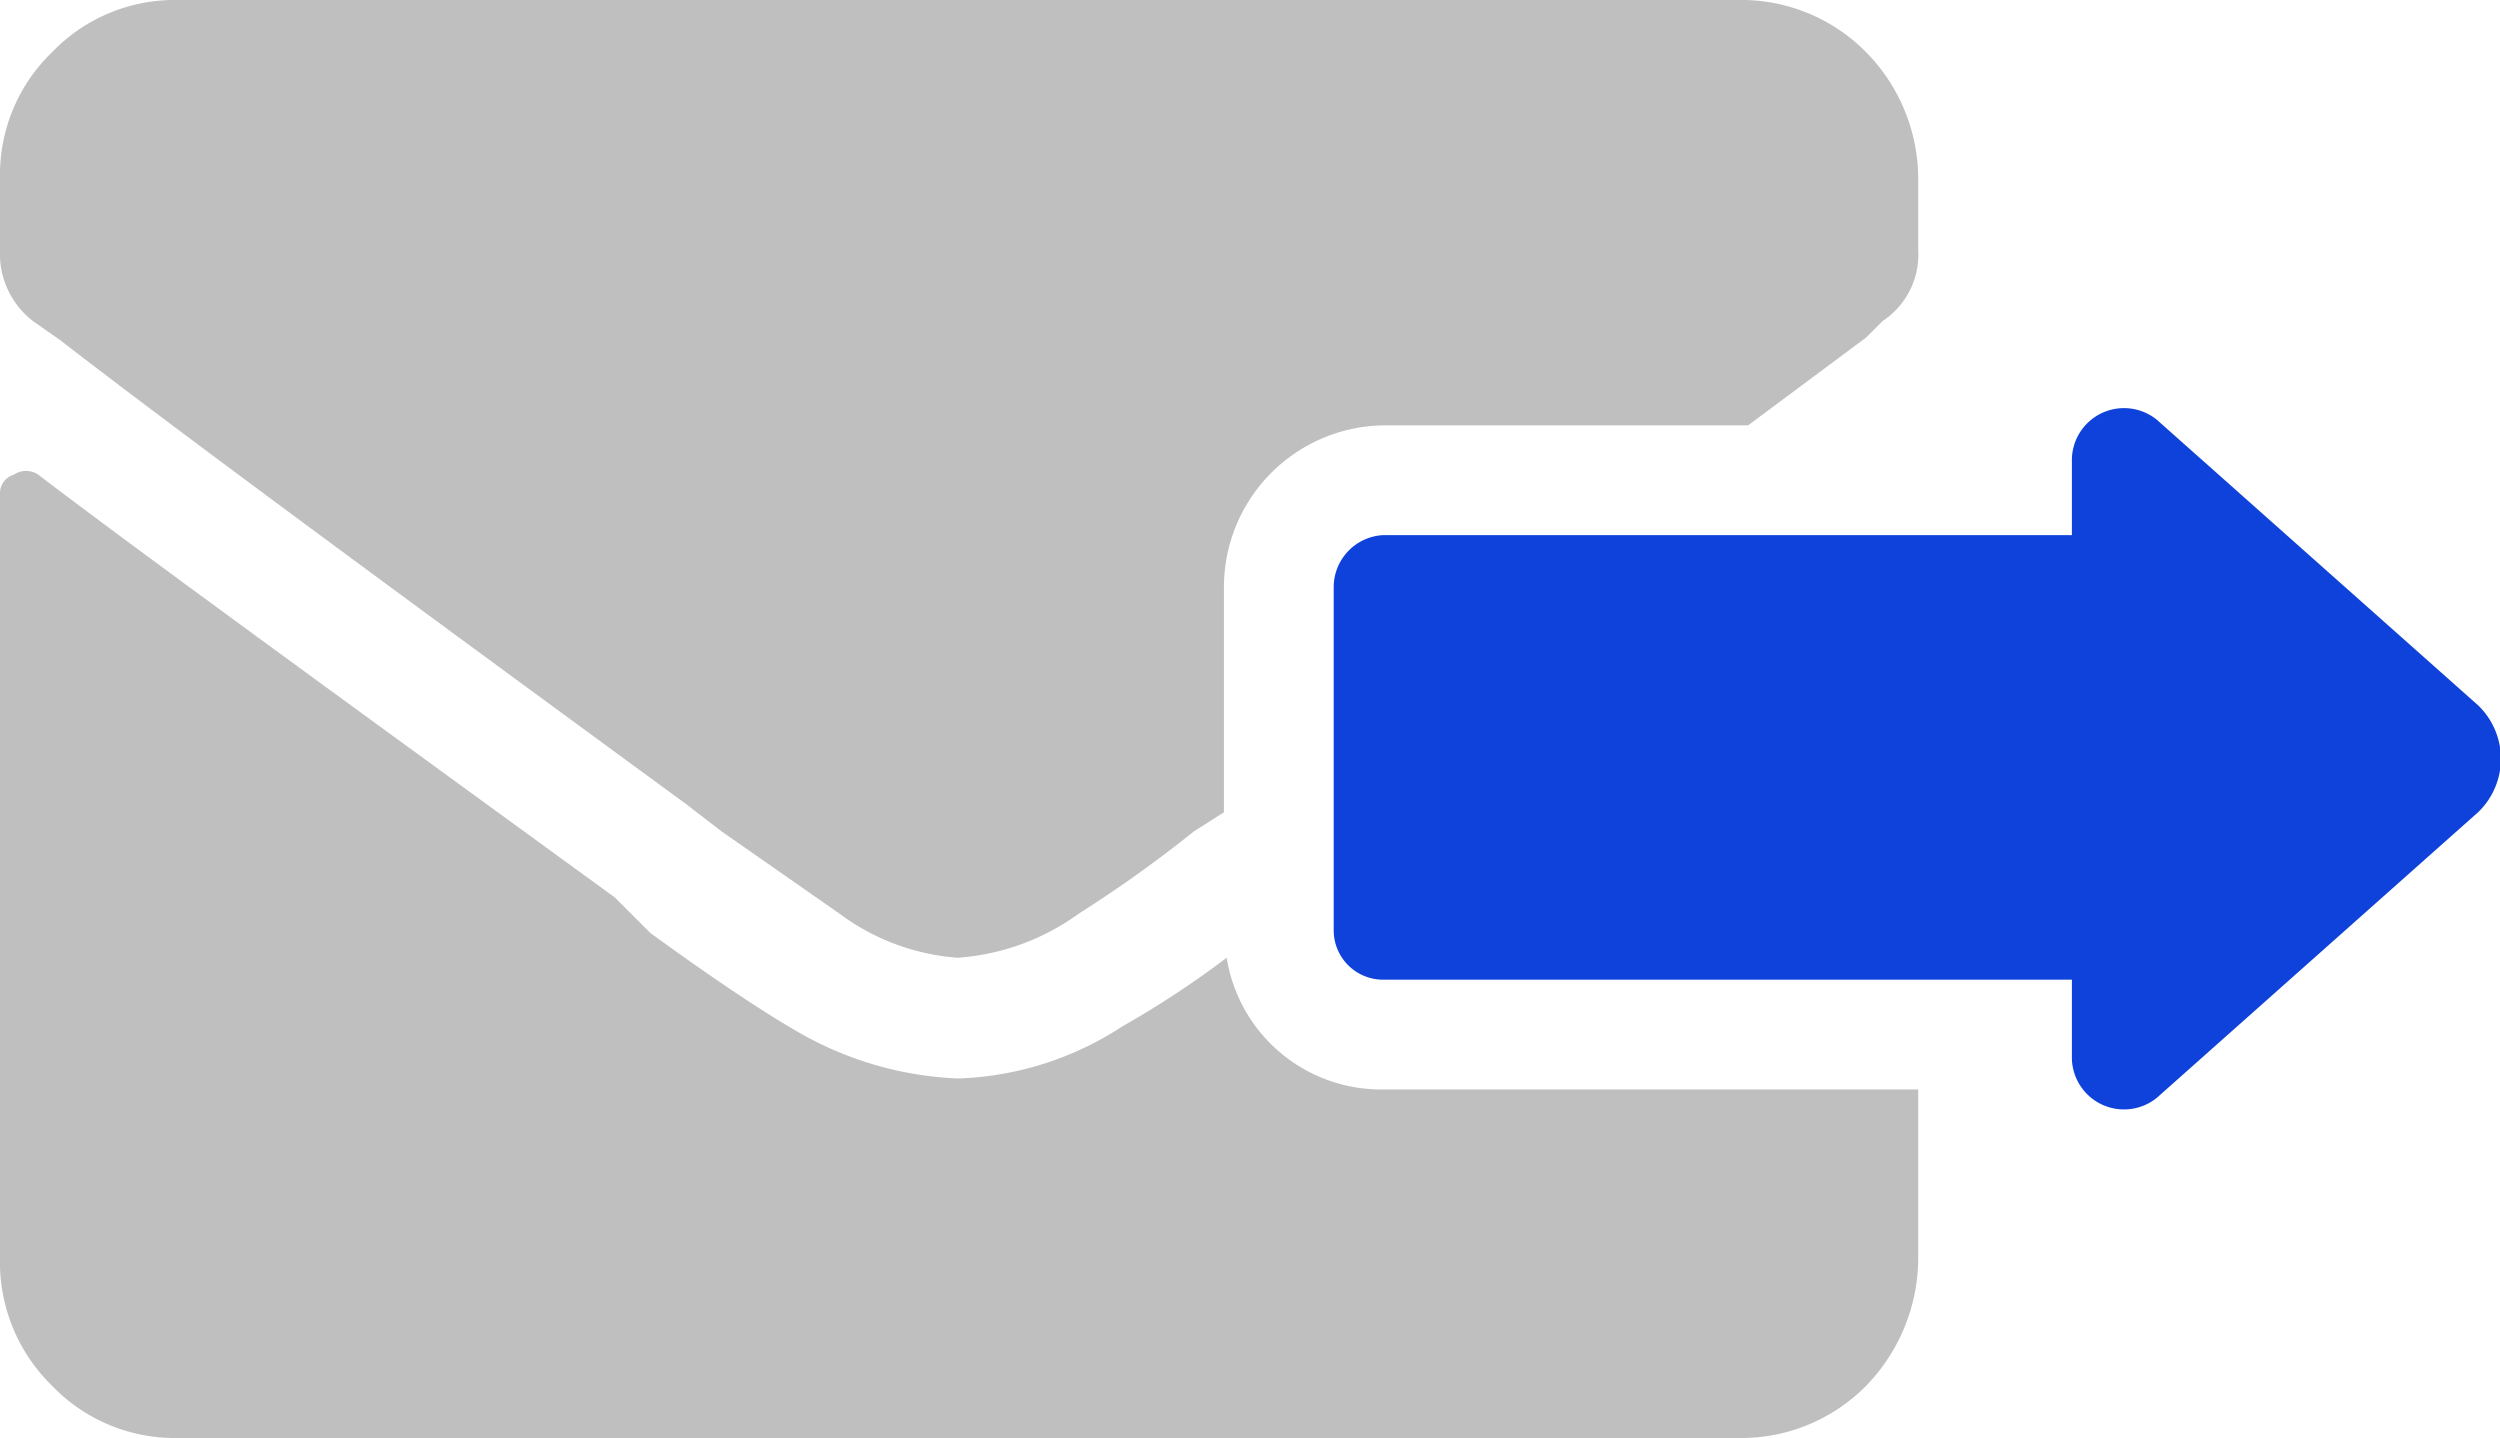 <svg xmlns="http://www.w3.org/2000/svg" width="91.1" height="52.4" viewBox="0 0 91.1 52.4">
  <g>
    <g>
      <path d="M1.2,11.7l1,.7c4,3.1,11.6,8.7,22.8,16.9l1.3,1,4.3,3a8.2,8.2,0,0,0,4.3,1.6,8.5,8.5,0,0,0,4.4-1.6,46.5,46.5,0,0,0,4.2-3l1.1-.7V21.4a5.9,5.9,0,0,1,5.8-5.9H63.7L68,12.3l.6-.6a2.9,2.9,0,0,0,1.3-2.6V6.5A6.6,6.6,0,0,0,68,1.9,6.4,6.4,0,0,0,63.3,0H6.5A6.2,6.2,0,0,0,1.9,1.9,6.2,6.2,0,0,0,0,6.5V9.1A3.1,3.1,0,0,0,1.2,11.7Z" style="fill: #bfbfbf"/>
      <path d="M50.4,39.7a5.7,5.7,0,0,1-5.7-4.8,34.5,34.5,0,0,1-3.8,2.5,11.6,11.6,0,0,1-6,1.9,12.7,12.7,0,0,1-6-1.8c-1.2-.7-3-1.9-5.2-3.5l-1.3-1.3c-11-8-18-13.1-21-15.4a.8.8,0,0,0-.9,0A.7.7,0,0,0,0,18V45.8a6.3,6.3,0,0,0,1.9,4.7,6.2,6.2,0,0,0,4.6,1.9H63.3A6.4,6.4,0,0,0,68,50.5a6.7,6.7,0,0,0,1.9-4.7V39.7Z" style="fill: #bfbfbf"/>
    </g>
    <path d="M90.3,25.7,78.6,15.3a1.9,1.9,0,0,0-3.1,1.4v2.8H50.4a1.9,1.9,0,0,0-1.8,1.9V33.9a1.8,1.8,0,0,0,1.8,1.8H75.5v2.9A1.9,1.9,0,0,0,78.6,40L90.3,29.6A2.7,2.7,0,0,0,90.3,25.7Z" style="fill: #0e42db"/>
  </g>
</svg>
